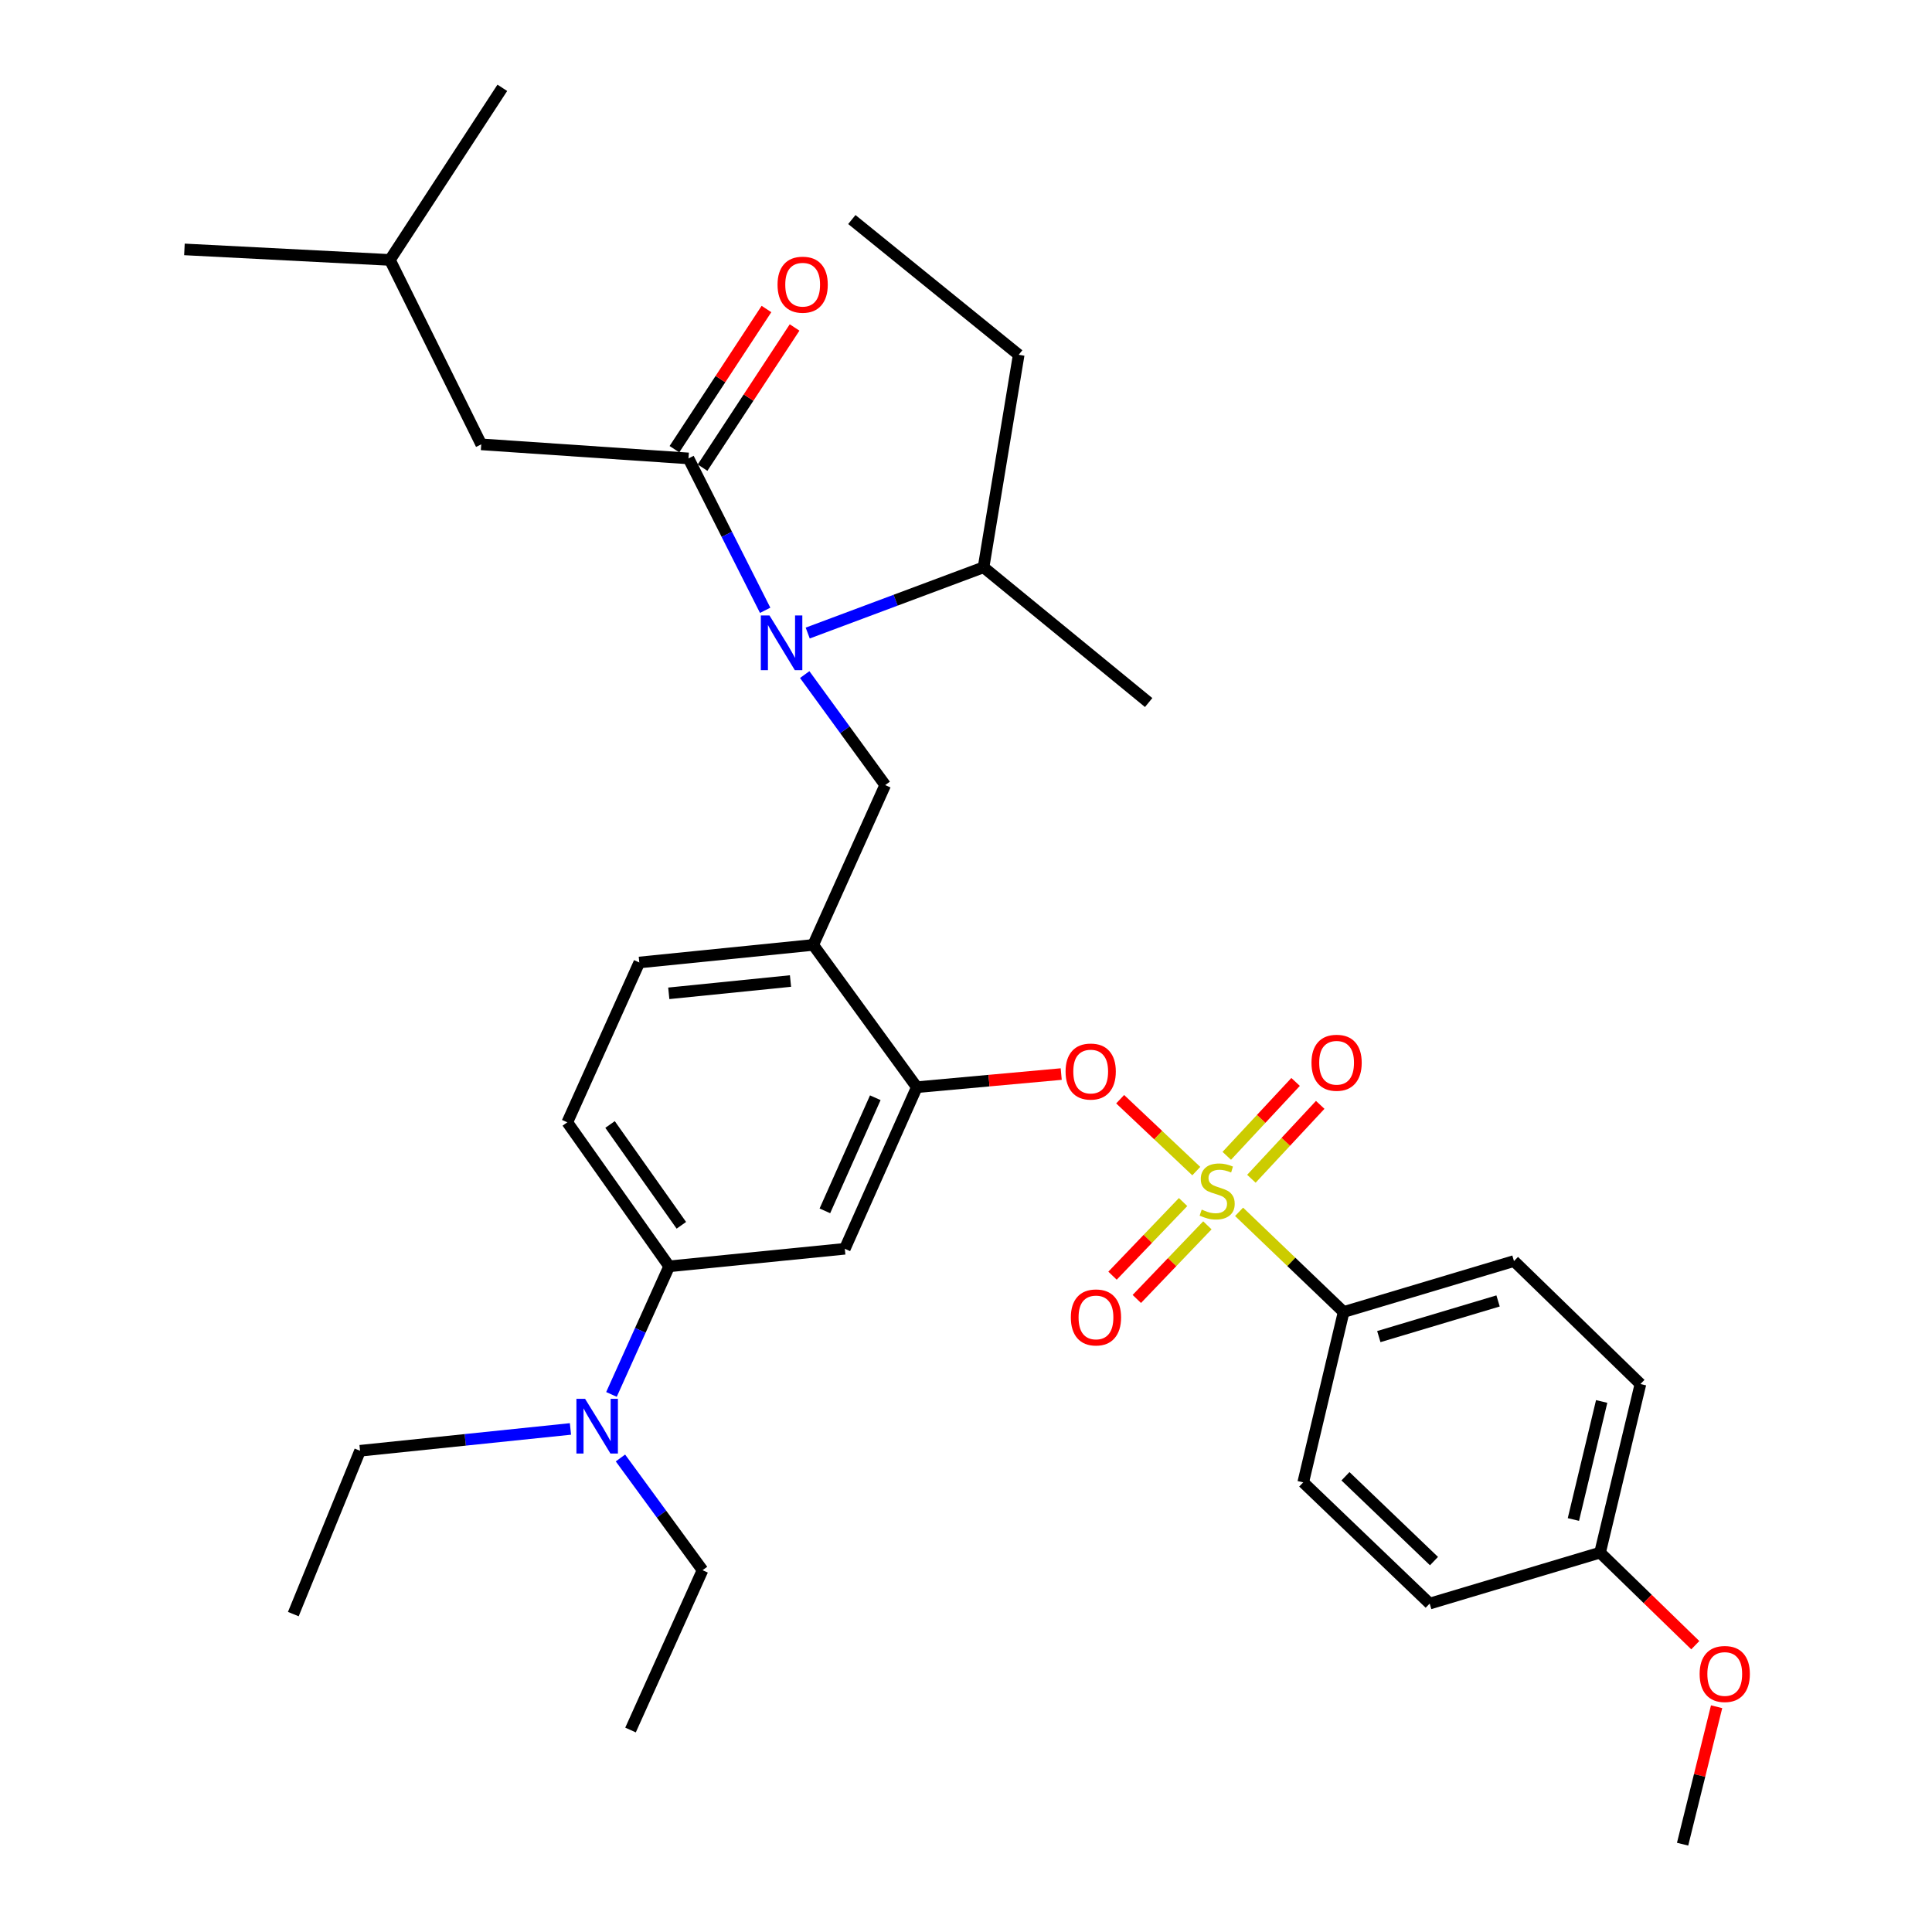 <?xml version='1.0' encoding='iso-8859-1'?>
<svg version='1.1' baseProfile='full'
              xmlns='http://www.w3.org/2000/svg'
                      xmlns:rdkit='http://www.rdkit.org/xml'
                      xmlns:xlink='http://www.w3.org/1999/xlink'
                  xml:space='preserve'
width='1000px' height='1000px' viewBox='0 0 1000 1000'>
<!-- END OF HEADER -->
<rect style='opacity:1.0;fill:#FFFFFF;stroke:none' width='1000' height='1000' x='0' y='0'> </rect>
<path class='bond-0' d='M 363.641,242.053 L 387.458,205.777' style='fill:none;fill-rule:evenodd;stroke:#000000;stroke-width:6px;stroke-linecap:butt;stroke-linejoin:miter;stroke-opacity:1' />
<path class='bond-0' d='M 387.458,205.777 L 411.276,169.501' style='fill:none;fill-rule:evenodd;stroke:#FF0000;stroke-width:6px;stroke-linecap:butt;stroke-linejoin:miter;stroke-opacity:1' />
<path class='bond-0' d='M 349.084,232.496 L 372.901,196.22' style='fill:none;fill-rule:evenodd;stroke:#000000;stroke-width:6px;stroke-linecap:butt;stroke-linejoin:miter;stroke-opacity:1' />
<path class='bond-0' d='M 372.901,196.22 L 396.718,159.944' style='fill:none;fill-rule:evenodd;stroke:#FF0000;stroke-width:6px;stroke-linecap:butt;stroke-linejoin:miter;stroke-opacity:1' />
<path class='bond-1' d='M 356.362,237.274 L 249.089,229.999' style='fill:none;fill-rule:evenodd;stroke:#000000;stroke-width:6px;stroke-linecap:butt;stroke-linejoin:miter;stroke-opacity:1' />
<path class='bond-2' d='M 356.362,237.274 L 376.204,276.583' style='fill:none;fill-rule:evenodd;stroke:#000000;stroke-width:6px;stroke-linecap:butt;stroke-linejoin:miter;stroke-opacity:1' />
<path class='bond-2' d='M 376.204,276.583 L 396.045,315.892' style='fill:none;fill-rule:evenodd;stroke:#0000FF;stroke-width:6px;stroke-linecap:butt;stroke-linejoin:miter;stroke-opacity:1' />
<path class='bond-3' d='M 416.515,349.162 L 437.347,377.761' style='fill:none;fill-rule:evenodd;stroke:#0000FF;stroke-width:6px;stroke-linecap:butt;stroke-linejoin:miter;stroke-opacity:1' />
<path class='bond-3' d='M 437.347,377.761 L 458.178,406.359' style='fill:none;fill-rule:evenodd;stroke:#000000;stroke-width:6px;stroke-linecap:butt;stroke-linejoin:miter;stroke-opacity:1' />
<path class='bond-4' d='M 418.072,327.666 L 463.58,310.653' style='fill:none;fill-rule:evenodd;stroke:#0000FF;stroke-width:6px;stroke-linecap:butt;stroke-linejoin:miter;stroke-opacity:1' />
<path class='bond-4' d='M 463.58,310.653 L 509.087,293.639' style='fill:none;fill-rule:evenodd;stroke:#000000;stroke-width:6px;stroke-linecap:butt;stroke-linejoin:miter;stroke-opacity:1' />
<path class='bond-5' d='M 249.089,229.999 L 201.819,134.539' style='fill:none;fill-rule:evenodd;stroke:#000000;stroke-width:6px;stroke-linecap:butt;stroke-linejoin:miter;stroke-opacity:1' />
<path class='bond-6' d='M 293.632,580.909 L 346.359,655.453' style='fill:none;fill-rule:evenodd;stroke:#000000;stroke-width:6px;stroke-linecap:butt;stroke-linejoin:miter;stroke-opacity:1' />
<path class='bond-6' d='M 315.758,582.034 L 352.667,634.215' style='fill:none;fill-rule:evenodd;stroke:#000000;stroke-width:6px;stroke-linecap:butt;stroke-linejoin:miter;stroke-opacity:1' />
<path class='bond-7' d='M 293.632,580.909 L 330.908,498.181' style='fill:none;fill-rule:evenodd;stroke:#000000;stroke-width:6px;stroke-linecap:butt;stroke-linejoin:miter;stroke-opacity:1' />
<path class='bond-8' d='M 346.359,655.453 L 331.425,688.603' style='fill:none;fill-rule:evenodd;stroke:#000000;stroke-width:6px;stroke-linecap:butt;stroke-linejoin:miter;stroke-opacity:1' />
<path class='bond-8' d='M 331.425,688.603 L 316.492,721.753' style='fill:none;fill-rule:evenodd;stroke:#0000FF;stroke-width:6px;stroke-linecap:butt;stroke-linejoin:miter;stroke-opacity:1' />
<path class='bond-9' d='M 346.359,655.453 L 437.272,646.368' style='fill:none;fill-rule:evenodd;stroke:#000000;stroke-width:6px;stroke-linecap:butt;stroke-linejoin:miter;stroke-opacity:1' />
<path class='bond-10' d='M 437.272,646.368 L 474.548,562.731' style='fill:none;fill-rule:evenodd;stroke:#000000;stroke-width:6px;stroke-linecap:butt;stroke-linejoin:miter;stroke-opacity:1' />
<path class='bond-10' d='M 426.957,626.733 L 453.05,568.187' style='fill:none;fill-rule:evenodd;stroke:#000000;stroke-width:6px;stroke-linecap:butt;stroke-linejoin:miter;stroke-opacity:1' />
<path class='bond-11' d='M 474.548,562.731 L 420.912,489.087' style='fill:none;fill-rule:evenodd;stroke:#000000;stroke-width:6px;stroke-linecap:butt;stroke-linejoin:miter;stroke-opacity:1' />
<path class='bond-12' d='M 474.548,562.731 L 511.915,559.332' style='fill:none;fill-rule:evenodd;stroke:#000000;stroke-width:6px;stroke-linecap:butt;stroke-linejoin:miter;stroke-opacity:1' />
<path class='bond-12' d='M 511.915,559.332 L 549.283,555.934' style='fill:none;fill-rule:evenodd;stroke:#FF0000;stroke-width:6px;stroke-linecap:butt;stroke-linejoin:miter;stroke-opacity:1' />
<path class='bond-13' d='M 420.912,489.087 L 330.908,498.181' style='fill:none;fill-rule:evenodd;stroke:#000000;stroke-width:6px;stroke-linecap:butt;stroke-linejoin:miter;stroke-opacity:1' />
<path class='bond-13' d='M 409.162,507.777 L 346.159,514.143' style='fill:none;fill-rule:evenodd;stroke:#000000;stroke-width:6px;stroke-linecap:butt;stroke-linejoin:miter;stroke-opacity:1' />
<path class='bond-14' d='M 420.912,489.087 L 458.178,406.359' style='fill:none;fill-rule:evenodd;stroke:#000000;stroke-width:6px;stroke-linecap:butt;stroke-linejoin:miter;stroke-opacity:1' />
<path class='bond-15' d='M 579.793,568.949 L 599.494,587.555' style='fill:none;fill-rule:evenodd;stroke:#FF0000;stroke-width:6px;stroke-linecap:butt;stroke-linejoin:miter;stroke-opacity:1' />
<path class='bond-15' d='M 599.494,587.555 L 619.194,606.161' style='fill:none;fill-rule:evenodd;stroke:#CCCC00;stroke-width:6px;stroke-linecap:butt;stroke-linejoin:miter;stroke-opacity:1' />
<path class='bond-16' d='M 641.347,627.239 L 668.403,653.163' style='fill:none;fill-rule:evenodd;stroke:#CCCC00;stroke-width:6px;stroke-linecap:butt;stroke-linejoin:miter;stroke-opacity:1' />
<path class='bond-16' d='M 668.403,653.163 L 695.46,679.088' style='fill:none;fill-rule:evenodd;stroke:#000000;stroke-width:6px;stroke-linecap:butt;stroke-linejoin:miter;stroke-opacity:1' />
<path class='bond-17' d='M 612.368,622.18 L 594.104,641.236' style='fill:none;fill-rule:evenodd;stroke:#CCCC00;stroke-width:6px;stroke-linecap:butt;stroke-linejoin:miter;stroke-opacity:1' />
<path class='bond-17' d='M 594.104,641.236 L 575.841,660.291' style='fill:none;fill-rule:evenodd;stroke:#FF0000;stroke-width:6px;stroke-linecap:butt;stroke-linejoin:miter;stroke-opacity:1' />
<path class='bond-17' d='M 624.94,634.23 L 606.677,653.286' style='fill:none;fill-rule:evenodd;stroke:#CCCC00;stroke-width:6px;stroke-linecap:butt;stroke-linejoin:miter;stroke-opacity:1' />
<path class='bond-17' d='M 606.677,653.286 L 588.413,672.341' style='fill:none;fill-rule:evenodd;stroke:#FF0000;stroke-width:6px;stroke-linecap:butt;stroke-linejoin:miter;stroke-opacity:1' />
<path class='bond-18' d='M 647.72,610.12 L 665.531,590.998' style='fill:none;fill-rule:evenodd;stroke:#CCCC00;stroke-width:6px;stroke-linecap:butt;stroke-linejoin:miter;stroke-opacity:1' />
<path class='bond-18' d='M 665.531,590.998 L 683.342,571.877' style='fill:none;fill-rule:evenodd;stroke:#FF0000;stroke-width:6px;stroke-linecap:butt;stroke-linejoin:miter;stroke-opacity:1' />
<path class='bond-18' d='M 634.977,598.25 L 652.788,579.129' style='fill:none;fill-rule:evenodd;stroke:#CCCC00;stroke-width:6px;stroke-linecap:butt;stroke-linejoin:miter;stroke-opacity:1' />
<path class='bond-18' d='M 652.788,579.129 L 670.599,560.008' style='fill:none;fill-rule:evenodd;stroke:#FF0000;stroke-width:6px;stroke-linecap:butt;stroke-linejoin:miter;stroke-opacity:1' />
<path class='bond-19' d='M 509.087,293.639 L 527.275,183.638' style='fill:none;fill-rule:evenodd;stroke:#000000;stroke-width:6px;stroke-linecap:butt;stroke-linejoin:miter;stroke-opacity:1' />
<path class='bond-20' d='M 509.087,293.639 L 594.543,363.635' style='fill:none;fill-rule:evenodd;stroke:#000000;stroke-width:6px;stroke-linecap:butt;stroke-linejoin:miter;stroke-opacity:1' />
<path class='bond-21' d='M 527.275,183.638 L 440.909,113.632' style='fill:none;fill-rule:evenodd;stroke:#000000;stroke-width:6px;stroke-linecap:butt;stroke-linejoin:miter;stroke-opacity:1' />
<path class='bond-22' d='M 695.46,679.088 L 783.635,652.724' style='fill:none;fill-rule:evenodd;stroke:#000000;stroke-width:6px;stroke-linecap:butt;stroke-linejoin:miter;stroke-opacity:1' />
<path class='bond-22' d='M 713.674,691.818 L 775.397,673.364' style='fill:none;fill-rule:evenodd;stroke:#000000;stroke-width:6px;stroke-linecap:butt;stroke-linejoin:miter;stroke-opacity:1' />
<path class='bond-23' d='M 695.46,679.088 L 674.543,767.273' style='fill:none;fill-rule:evenodd;stroke:#000000;stroke-width:6px;stroke-linecap:butt;stroke-linejoin:miter;stroke-opacity:1' />
<path class='bond-24' d='M 783.635,652.724 L 849.094,716.365' style='fill:none;fill-rule:evenodd;stroke:#000000;stroke-width:6px;stroke-linecap:butt;stroke-linejoin:miter;stroke-opacity:1' />
<path class='bond-25' d='M 674.543,767.273 L 740.002,830.003' style='fill:none;fill-rule:evenodd;stroke:#000000;stroke-width:6px;stroke-linecap:butt;stroke-linejoin:miter;stroke-opacity:1' />
<path class='bond-25' d='M 696.411,764.109 L 742.232,808.021' style='fill:none;fill-rule:evenodd;stroke:#000000;stroke-width:6px;stroke-linecap:butt;stroke-linejoin:miter;stroke-opacity:1' />
<path class='bond-26' d='M 828.187,803.64 L 740.002,830.003' style='fill:none;fill-rule:evenodd;stroke:#000000;stroke-width:6px;stroke-linecap:butt;stroke-linejoin:miter;stroke-opacity:1' />
<path class='bond-27' d='M 828.187,803.64 L 852.831,827.594' style='fill:none;fill-rule:evenodd;stroke:#000000;stroke-width:6px;stroke-linecap:butt;stroke-linejoin:miter;stroke-opacity:1' />
<path class='bond-27' d='M 852.831,827.594 L 877.476,851.548' style='fill:none;fill-rule:evenodd;stroke:#FF0000;stroke-width:6px;stroke-linecap:butt;stroke-linejoin:miter;stroke-opacity:1' />
<path class='bond-28' d='M 828.187,803.64 L 849.094,716.365' style='fill:none;fill-rule:evenodd;stroke:#000000;stroke-width:6px;stroke-linecap:butt;stroke-linejoin:miter;stroke-opacity:1' />
<path class='bond-28' d='M 814.387,786.492 L 829.022,725.399' style='fill:none;fill-rule:evenodd;stroke:#000000;stroke-width:6px;stroke-linecap:butt;stroke-linejoin:miter;stroke-opacity:1' />
<path class='bond-29' d='M 888.513,883.401 L 879.711,918.973' style='fill:none;fill-rule:evenodd;stroke:#FF0000;stroke-width:6px;stroke-linecap:butt;stroke-linejoin:miter;stroke-opacity:1' />
<path class='bond-29' d='M 879.711,918.973 L 870.91,954.545' style='fill:none;fill-rule:evenodd;stroke:#000000;stroke-width:6px;stroke-linecap:butt;stroke-linejoin:miter;stroke-opacity:1' />
<path class='bond-30' d='M 321.141,754.65 L 342.389,783.692' style='fill:none;fill-rule:evenodd;stroke:#0000FF;stroke-width:6px;stroke-linecap:butt;stroke-linejoin:miter;stroke-opacity:1' />
<path class='bond-30' d='M 342.389,783.692 L 363.638,812.734' style='fill:none;fill-rule:evenodd;stroke:#000000;stroke-width:6px;stroke-linecap:butt;stroke-linejoin:miter;stroke-opacity:1' />
<path class='bond-31' d='M 295.267,739.615 L 240.813,745.264' style='fill:none;fill-rule:evenodd;stroke:#0000FF;stroke-width:6px;stroke-linecap:butt;stroke-linejoin:miter;stroke-opacity:1' />
<path class='bond-31' d='M 240.813,745.264 L 186.359,750.913' style='fill:none;fill-rule:evenodd;stroke:#000000;stroke-width:6px;stroke-linecap:butt;stroke-linejoin:miter;stroke-opacity:1' />
<path class='bond-32' d='M 363.638,812.734 L 326.361,895.453' style='fill:none;fill-rule:evenodd;stroke:#000000;stroke-width:6px;stroke-linecap:butt;stroke-linejoin:miter;stroke-opacity:1' />
<path class='bond-33' d='M 186.359,750.913 L 151.82,835.46' style='fill:none;fill-rule:evenodd;stroke:#000000;stroke-width:6px;stroke-linecap:butt;stroke-linejoin:miter;stroke-opacity:1' />
<path class='bond-34' d='M 201.819,134.539 L 95.455,129.092' style='fill:none;fill-rule:evenodd;stroke:#000000;stroke-width:6px;stroke-linecap:butt;stroke-linejoin:miter;stroke-opacity:1' />
<path class='bond-35' d='M 201.819,134.539 L 260.002,45.455' style='fill:none;fill-rule:evenodd;stroke:#000000;stroke-width:6px;stroke-linecap:butt;stroke-linejoin:miter;stroke-opacity:1' />
<path  class='atom-1' d='M 398.282 318.565
L 407.562 333.565
Q 408.482 335.045, 409.962 337.725
Q 411.442 340.405, 411.522 340.565
L 411.522 318.565
L 415.282 318.565
L 415.282 346.885
L 411.402 346.885
L 401.442 330.485
Q 400.282 328.565, 399.042 326.365
Q 397.842 324.165, 397.482 323.485
L 397.482 346.885
L 393.802 346.885
L 393.802 318.565
L 398.282 318.565
' fill='#0000FF'/>
<path  class='atom-2' d='M 402.455 147.351
Q 402.455 140.551, 405.815 136.751
Q 409.175 132.951, 415.455 132.951
Q 421.735 132.951, 425.095 136.751
Q 428.455 140.551, 428.455 147.351
Q 428.455 154.231, 425.055 158.151
Q 421.655 162.031, 415.455 162.031
Q 409.215 162.031, 405.815 158.151
Q 402.455 154.271, 402.455 147.351
M 415.455 158.831
Q 419.775 158.831, 422.095 155.951
Q 424.455 153.031, 424.455 147.351
Q 424.455 141.791, 422.095 138.991
Q 419.775 136.151, 415.455 136.151
Q 411.135 136.151, 408.775 138.951
Q 406.455 141.751, 406.455 147.351
Q 406.455 153.071, 408.775 155.951
Q 411.135 158.831, 415.455 158.831
' fill='#FF0000'/>
<path  class='atom-11' d='M 551.542 554.626
Q 551.542 547.826, 554.902 544.026
Q 558.262 540.226, 564.542 540.226
Q 570.822 540.226, 574.182 544.026
Q 577.542 547.826, 577.542 554.626
Q 577.542 561.506, 574.142 565.426
Q 570.742 569.306, 564.542 569.306
Q 558.302 569.306, 554.902 565.426
Q 551.542 561.546, 551.542 554.626
M 564.542 566.106
Q 568.862 566.106, 571.182 563.226
Q 573.542 560.306, 573.542 554.626
Q 573.542 549.066, 571.182 546.266
Q 568.862 543.426, 564.542 543.426
Q 560.222 543.426, 557.862 546.226
Q 555.542 549.026, 555.542 554.626
Q 555.542 560.346, 557.862 563.226
Q 560.222 566.106, 564.542 566.106
' fill='#FF0000'/>
<path  class='atom-12' d='M 622.001 626.087
Q 622.321 626.207, 623.641 626.767
Q 624.961 627.327, 626.401 627.687
Q 627.881 628.007, 629.321 628.007
Q 632.001 628.007, 633.561 626.727
Q 635.121 625.407, 635.121 623.127
Q 635.121 621.567, 634.321 620.607
Q 633.561 619.647, 632.361 619.127
Q 631.161 618.607, 629.161 618.007
Q 626.641 617.247, 625.121 616.527
Q 623.641 615.807, 622.561 614.287
Q 621.521 612.767, 621.521 610.207
Q 621.521 606.647, 623.921 604.447
Q 626.361 602.247, 631.161 602.247
Q 634.441 602.247, 638.161 603.807
L 637.241 606.887
Q 633.841 605.487, 631.281 605.487
Q 628.521 605.487, 627.001 606.647
Q 625.481 607.767, 625.521 609.727
Q 625.521 611.247, 626.281 612.167
Q 627.081 613.087, 628.201 613.607
Q 629.361 614.127, 631.281 614.727
Q 633.841 615.527, 635.361 616.327
Q 636.881 617.127, 637.961 618.767
Q 639.081 620.367, 639.081 623.127
Q 639.081 627.047, 636.441 629.167
Q 633.841 631.247, 629.481 631.247
Q 626.961 631.247, 625.041 630.687
Q 623.161 630.167, 620.921 629.247
L 622.001 626.087
' fill='#CCCC00'/>
<path  class='atom-13' d='M 554.27 681.896
Q 554.27 675.096, 557.63 671.296
Q 560.99 667.496, 567.27 667.496
Q 573.55 667.496, 576.91 671.296
Q 580.27 675.096, 580.27 681.896
Q 580.27 688.776, 576.87 692.696
Q 573.47 696.576, 567.27 696.576
Q 561.03 696.576, 557.63 692.696
Q 554.27 688.816, 554.27 681.896
M 567.27 693.376
Q 571.59 693.376, 573.91 690.496
Q 576.27 687.576, 576.27 681.896
Q 576.27 676.336, 573.91 673.536
Q 571.59 670.696, 567.27 670.696
Q 562.95 670.696, 560.59 673.496
Q 558.27 676.296, 558.27 681.896
Q 558.27 687.616, 560.59 690.496
Q 562.95 693.376, 567.27 693.376
' fill='#FF0000'/>
<path  class='atom-14' d='M 678.822 550.079
Q 678.822 543.279, 682.182 539.479
Q 685.542 535.679, 691.822 535.679
Q 698.102 535.679, 701.462 539.479
Q 704.822 543.279, 704.822 550.079
Q 704.822 556.959, 701.422 560.879
Q 698.022 564.759, 691.822 564.759
Q 685.582 564.759, 682.182 560.879
Q 678.822 556.999, 678.822 550.079
M 691.822 561.559
Q 696.142 561.559, 698.462 558.679
Q 700.822 555.759, 700.822 550.079
Q 700.822 544.519, 698.462 541.719
Q 696.142 538.879, 691.822 538.879
Q 687.502 538.879, 685.142 541.679
Q 682.822 544.479, 682.822 550.079
Q 682.822 555.799, 685.142 558.679
Q 687.502 561.559, 691.822 561.559
' fill='#FF0000'/>
<path  class='atom-25' d='M 879.726 866.45
Q 879.726 859.65, 883.086 855.85
Q 886.446 852.05, 892.726 852.05
Q 899.006 852.05, 902.366 855.85
Q 905.726 859.65, 905.726 866.45
Q 905.726 873.33, 902.326 877.25
Q 898.926 881.13, 892.726 881.13
Q 886.486 881.13, 883.086 877.25
Q 879.726 873.37, 879.726 866.45
M 892.726 877.93
Q 897.046 877.93, 899.366 875.05
Q 901.726 872.13, 901.726 866.45
Q 901.726 860.89, 899.366 858.09
Q 897.046 855.25, 892.726 855.25
Q 888.406 855.25, 886.046 858.05
Q 883.726 860.85, 883.726 866.45
Q 883.726 872.17, 886.046 875.05
Q 888.406 877.93, 892.726 877.93
' fill='#FF0000'/>
<path  class='atom-27' d='M 302.832 724.021
L 312.112 739.021
Q 313.032 740.501, 314.512 743.181
Q 315.992 745.861, 316.072 746.021
L 316.072 724.021
L 319.832 724.021
L 319.832 752.341
L 315.952 752.341
L 305.992 735.941
Q 304.832 734.021, 303.592 731.821
Q 302.392 729.621, 302.032 728.941
L 302.032 752.341
L 298.352 752.341
L 298.352 724.021
L 302.832 724.021
' fill='#0000FF'/>
</svg>
